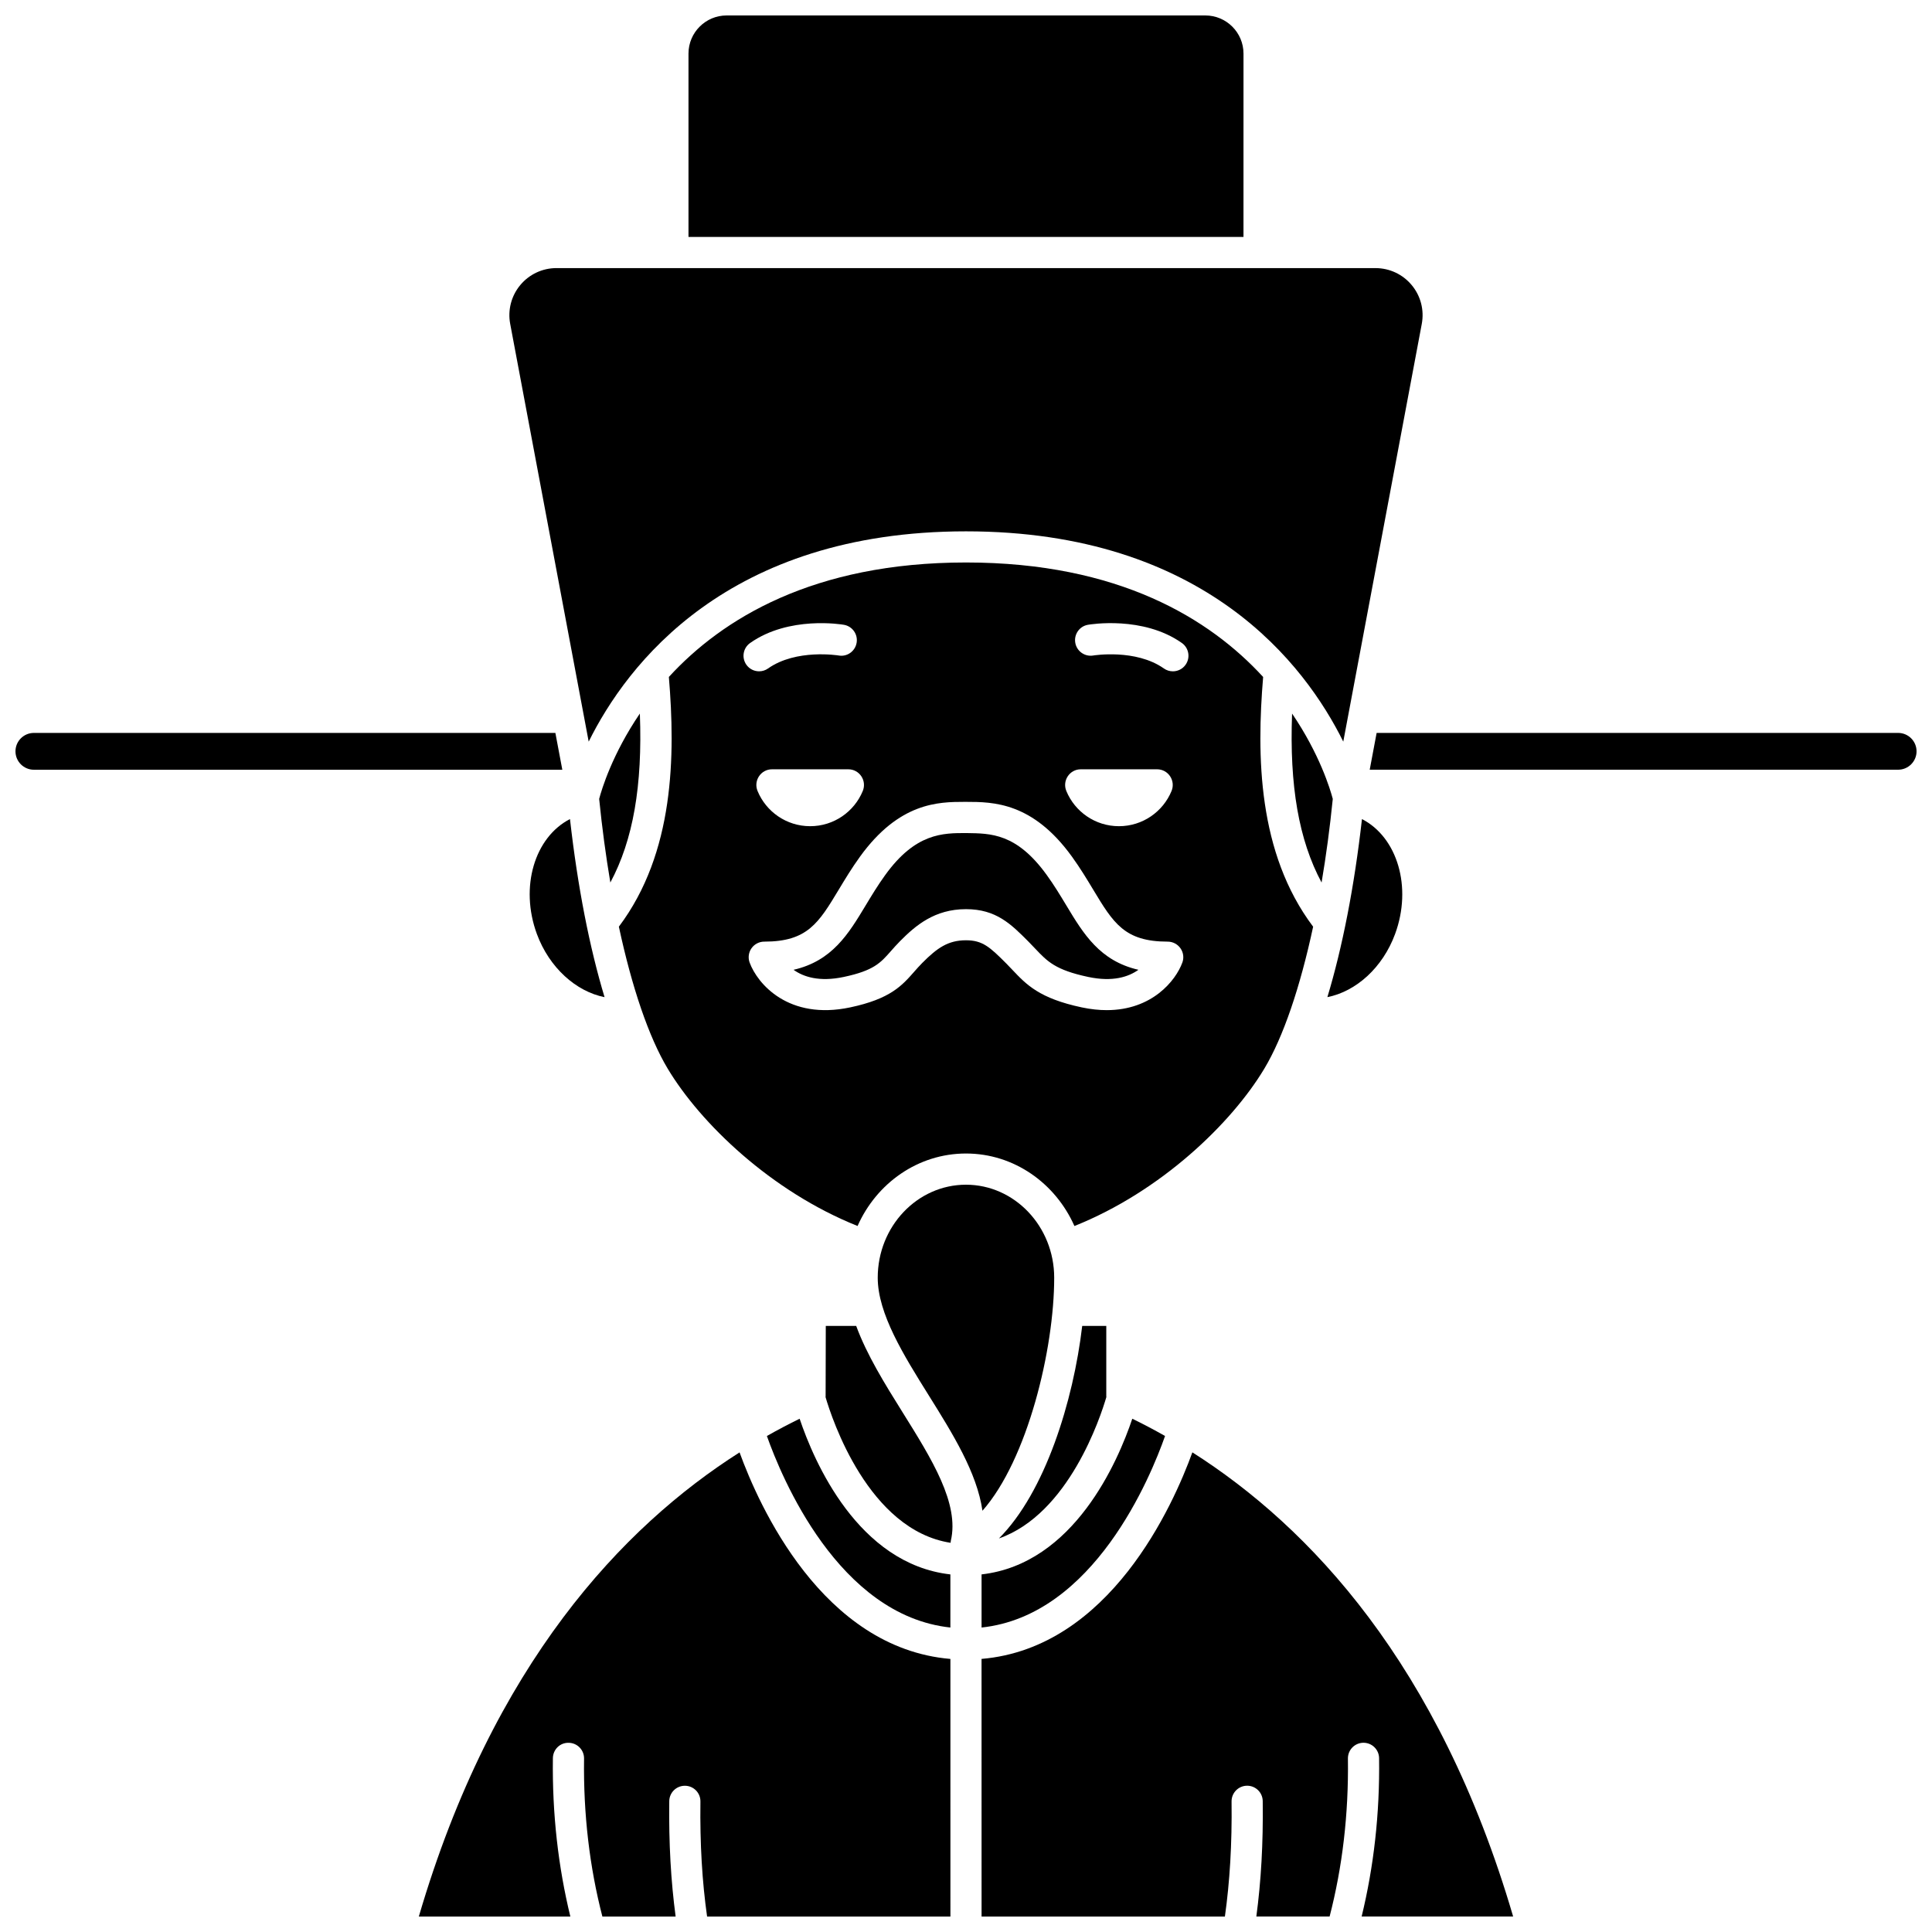 <?xml version="1.0" encoding="UTF-8"?>
<!-- Uploaded to: SVG Repo, www.svgrepo.com, Generator: SVG Repo Mixer Tools -->
<svg width="800px" height="800px" version="1.1" viewBox="144 144 512 512" xmlns="http://www.w3.org/2000/svg">
 <defs>
  <clipPath id="e">
   <path d="m326 148.09h148v58.906h-148z"/>
  </clipPath>
  <clipPath id="d">
   <path d="m254 528h142v123.9h-142z"/>
  </clipPath>
  <clipPath id="c">
   <path d="m506 338h145.9v10h-145.9z"/>
  </clipPath>
  <clipPath id="b">
   <path d="m404 528h141v123.9h-141z"/>
  </clipPath>
  <clipPath id="a">
   <path d="m148.09 338h145.91v10h-145.91z"/>
  </clipPath>
 </defs>
 <path d="m313.57 333.1c-7.305 10.738-10.113 20.066-10.785 22.617 0.777 7.699 1.777 15.129 2.965 22.16 6.039-11.266 8.543-25.656 7.82-44.777z"/>
 <path d="m399.99 457.96c-12.891 0-23.383 11.055-23.383 24.645 0 9.535 6.891 20.57 13.559 31.246 6.281 10.059 12.73 20.379 14.195 30.512 11.922-13.484 19.012-42.789 19.012-61.758-0.008-13.59-10.496-24.645-23.383-24.645z"/>
 <path d="m479.05 427.22c5.031-8.383 9.504-21.59 12.945-37.637-14.727-19.578-14.984-45.336-13.25-66.18-14.109-15.383-38.238-30.34-78.746-30.34-40.512 0-64.637 14.953-78.742 30.332 1.734 20.848 1.477 46.598-13.25 66.18 3.441 16.051 7.918 29.258 12.945 37.637 8.684 14.469 27.371 32.512 50.312 41.688 5.008-11.316 15.988-19.207 28.734-19.207 12.742 0 23.723 7.894 28.734 19.215 22.934-9.168 41.629-27.215 50.316-41.688zm-48.637-79.348h20.234c2.957 0 4.953 3.016 3.824 5.75-2.258 5.477-7.652 9.328-13.941 9.328s-11.684-3.852-13.941-9.328c-1.129-2.734 0.867-5.75 3.824-5.75zm-57.77 5.75c-2.258 5.477-7.652 9.328-13.941 9.328s-11.684-3.852-13.941-9.328c-1.129-2.734 0.867-5.75 3.824-5.75h20.234c2.957 0 4.953 3.016 3.824 5.75zm-29.852-39.219c10.297-7.262 24.277-4.926 24.863-4.824 2.246 0.391 3.75 2.531 3.356 4.777-0.391 2.238-2.519 3.766-4.766 3.356-0.117-0.016-11.238-1.824-18.699 3.438-0.723 0.512-1.551 0.754-2.375 0.754-1.297 0-2.578-0.605-3.379-1.75-1.309-1.863-0.863-4.438 1-5.75zm114.54 84.691c-1.766 4.809-8.031 12.602-20.035 12.602-2.035 0-4.238-0.223-6.617-0.727-11.219-2.375-14.684-6.039-18.348-9.91-0.52-0.555-1.062-1.117-1.645-1.711-4.375-4.394-6.309-6.164-10.691-6.164-4.738 0-7.617 2.016-11.57 5.988-0.801 0.805-1.484 1.586-2.144 2.332-3.254 3.707-6.332 7.211-16.973 9.465-16.344 3.461-24.582-6.258-26.648-11.875-0.465-1.27-0.281-2.68 0.488-3.785 0.777-1.105 2.035-1.766 3.387-1.766h0.004c11.441 0 14.398-4.914 19.773-13.836 1.59-2.641 3.391-5.629 5.59-8.676 10.402-14.402 20.793-14.527 27.734-14.527 0.129 0 0.258 0.004 0.375 0 7.277 0 17.668 0.125 28.07 14.527 2.199 3.043 4.004 6.039 5.59 8.676 5.371 8.918 8.336 13.836 19.773 13.836h0.004c1.352 0 2.613 0.66 3.387 1.766 0.777 1.105 0.965 2.523 0.496 3.785zm0.867-78.938c-0.801 1.141-2.082 1.75-3.379 1.75-0.82 0-1.652-0.242-2.375-0.754-7.465-5.262-18.613-3.457-18.723-3.438-2.234 0.379-4.379-1.129-4.762-3.375-0.383-2.242 1.113-4.379 3.356-4.766 0.598-0.102 14.59-2.438 24.891 4.824 1.859 1.316 2.309 3.891 0.992 5.758z"/>
 <path d="m395.86 575.31v-14.074c-24.527-2.797-36.168-30.004-39.949-41.258-2.836 1.387-5.731 2.906-8.676 4.574 3.832 10.852 18.938 47.574 48.625 50.758z"/>
 <path d="m426.61 383.98c-1.582-2.621-3.211-5.336-5.215-8.102-8.02-11.109-14.875-11.008-21.223-11.105-6.344-0.027-13.551 0-21.57 11.105-2 2.766-3.633 5.481-5.215 8.102-4.523 7.508-8.836 14.672-19.086 17.027 2.621 1.875 6.816 3.269 13.301 1.895 7.957-1.684 9.754-3.734 12.477-6.832 0.766-0.867 1.562-1.773 2.496-2.711 4.055-4.074 9.086-8.422 17.426-8.422 7.988 0 11.938 3.969 16.52 8.57 0.66 0.668 1.25 1.289 1.816 1.887 3.227 3.41 5.359 5.664 14.059 7.508 6.496 1.375 10.68-0.02 13.301-1.895-10.25-2.359-14.562-9.52-19.086-17.027z"/>
 <path d="m437.2 514.22c0-0.047-0.023-0.078-0.023-0.125v-18.715h-6.379c-2.359 20.016-9.848 44.098-22.074 56.324 18.52-6.488 26.922-32.168 28.477-37.484z"/>
 <g clip-path="url(#e)">
  <path d="m473.54 158.2c0-5.57-4.535-10.105-10.109-10.105h-126.87c-5.574 0-10.105 4.535-10.105 10.105v48.59h147.08z"/>
 </g>
 <path d="m300.01 340.54c10.07-20.336 36.68-55.73 99.988-55.73 63.305 0 89.918 35.395 99.984 55.73l20.805-110.71c0.684-3.664-0.281-7.406-2.664-10.27-2.379-2.867-5.879-4.508-9.602-4.508l-217.05-0.004c-3.723 0-7.223 1.645-9.602 4.508-2.379 2.867-3.348 6.613-2.664 10.27z"/>
 <path d="m452.75 524.55c-2.945-1.668-5.844-3.188-8.68-4.574-3.785 11.254-15.426 38.465-39.945 41.258v14.078c29.75-3.164 44.809-39.906 48.625-50.762z"/>
 <path d="m370.9 495.38h-8.059l-0.043 18.723c0 0.047-0.023 0.082-0.023 0.129 1.684 5.766 11.367 35.262 33.156 38.629 0.016-0.176 0.004-0.352 0.047-0.527 2.324-9.871-5.031-21.645-12.816-34.109-4.684-7.496-9.441-15.16-12.262-22.844z"/>
 <g clip-path="url(#d)">
  <path d="m339.99 528.9c-30.977 19.703-65.375 56.055-84.996 123h40.152c-3.203-13.148-4.828-27.203-4.625-41.969 0.031-2.281 1.871-4.133 4.188-4.07 2.285 0.031 4.106 1.902 4.07 4.188-0.203 14.805 1.484 28.832 4.856 41.852h19.414c-1.246-9.34-1.832-19.367-1.688-30.582 0.027-2.262 1.871-4.074 4.129-4.074h0.055c2.285 0.027 4.106 1.898 4.074 4.184-0.145 11.258 0.461 21.234 1.766 30.48l64.484-0.004-0.004-68.27c-33.973-2.883-50.793-40.742-55.875-54.738z"/>
 </g>
 <g clip-path="url(#c)">
  <path d="m647.03 338.23h-138.21l-1.832 9.75h140.04c2.688 0 4.879-2.188 4.879-4.879-0.004-2.684-2.188-4.871-4.879-4.871z"/>
 </g>
 <g clip-path="url(#b)">
  <path d="m459.99 528.89c-5.078 13.992-21.887 51.863-55.871 54.738l0.008 68.27h64.484c1.301-9.254 1.906-19.234 1.766-30.48-0.027-2.281 1.797-4.148 4.074-4.184h0.055c2.258 0 4.102 1.812 4.129 4.074 0.145 11.207-0.441 21.234-1.691 30.582h19.418c3.375-13.027 5.055-27.062 4.852-41.852-0.031-2.281 1.793-4.156 4.07-4.188h0.059c2.254 0 4.098 1.809 4.129 4.07 0.203 14.754-1.418 28.809-4.621 41.969h40.145c-19.609-66.918-53.996-103.29-85.004-123z"/>
 </g>
 <g clip-path="url(#a)">
  <path d="m291.18 338.23h-138.2c-2.695 0-4.879 2.191-4.879 4.879s2.184 4.879 4.879 4.879h140.04z"/>
 </g>
 <path d="m497.2 355.72c-0.668-2.547-3.481-11.879-10.785-22.617-0.723 19.125 1.781 33.512 7.816 44.777 1.195-7.035 2.195-14.465 2.969-22.16z"/>
 <path d="m513.72 391.5c4.57-12.43 0.586-25.617-8.785-30.438-2.023 17.906-5.184 34.023-9.164 47.188 7.59-1.496 14.66-7.805 17.949-16.75z"/>
 <path d="m286.27 391.5c3.293 8.941 10.387 15.262 17.945 16.758-3.981-13.168-7.141-29.285-9.164-47.199-9.367 4.82-13.352 18.008-8.781 30.441z"/>
</svg>